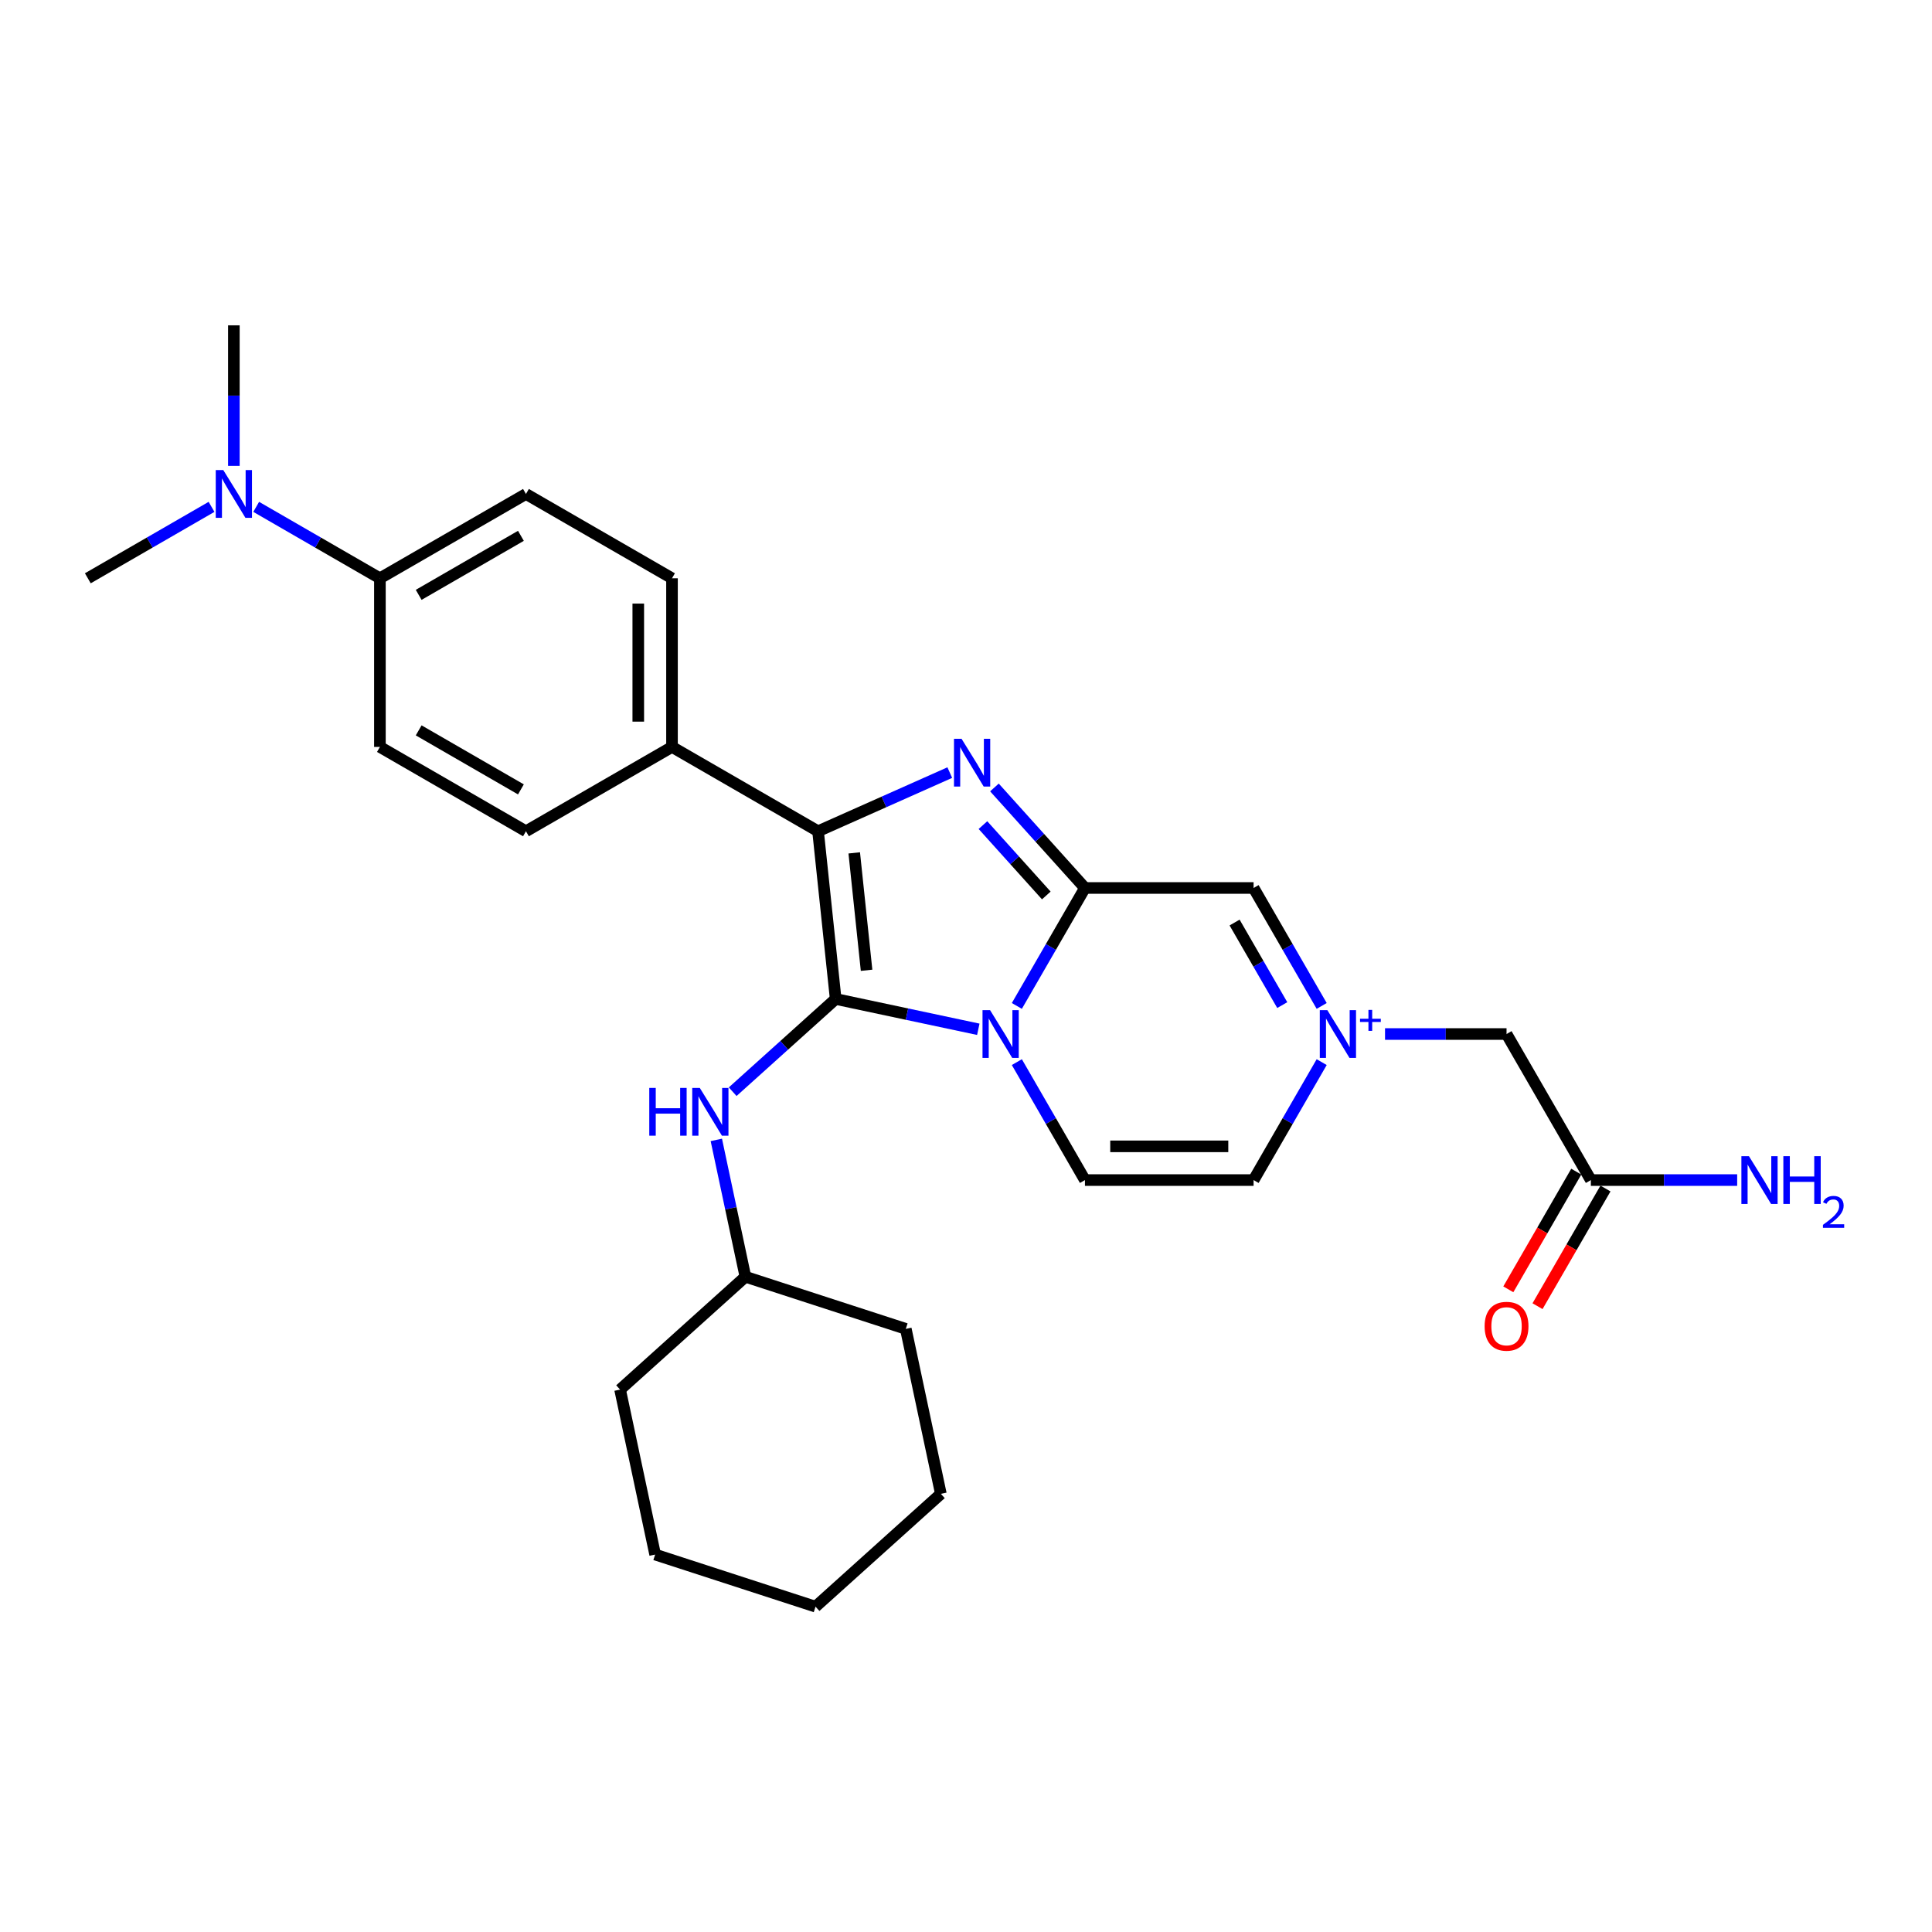 <?xml version='1.0' encoding='iso-8859-1'?>
<svg version='1.1' baseProfile='full'
              xmlns='http://www.w3.org/2000/svg'
                      xmlns:rdkit='http://www.rdkit.org/xml'
                      xmlns:xlink='http://www.w3.org/1999/xlink'
                  xml:space='preserve'
width='1000px' height='1000px' viewBox='0 0 1000 1000'>
<!-- END OF HEADER -->
<rect style='opacity:1.0;fill:#FFFFFF;stroke:none' width='1000' height='1000' x='0' y='0'> </rect>
<path class='bond-0' d='M 432.544,517.062 L 469.455,524.908' style='fill:none;fill-rule:evenodd;stroke:#000000;stroke-width:6px;stroke-linecap:butt;stroke-linejoin:miter;stroke-opacity:1' />
<path class='bond-0' d='M 469.455,524.908 L 506.367,532.754' style='fill:none;fill-rule:evenodd;stroke:#0000FF;stroke-width:6px;stroke-linecap:butt;stroke-linejoin:miter;stroke-opacity:1' />
<path class='bond-3' d='M 432.544,517.062 L 423.42,430.253' style='fill:none;fill-rule:evenodd;stroke:#000000;stroke-width:6px;stroke-linecap:butt;stroke-linejoin:miter;stroke-opacity:1' />
<path class='bond-3' d='M 448.537,502.216 L 442.15,441.45' style='fill:none;fill-rule:evenodd;stroke:#000000;stroke-width:6px;stroke-linecap:butt;stroke-linejoin:miter;stroke-opacity:1' />
<path class='bond-7' d='M 432.544,517.062 L 405.888,541.063' style='fill:none;fill-rule:evenodd;stroke:#000000;stroke-width:6px;stroke-linecap:butt;stroke-linejoin:miter;stroke-opacity:1' />
<path class='bond-7' d='M 405.888,541.063 L 379.233,565.063' style='fill:none;fill-rule:evenodd;stroke:#0000FF;stroke-width:6px;stroke-linecap:butt;stroke-linejoin:miter;stroke-opacity:1' />
<path class='bond-1' d='M 526.319,520.668 L 543.943,490.143' style='fill:none;fill-rule:evenodd;stroke:#0000FF;stroke-width:6px;stroke-linecap:butt;stroke-linejoin:miter;stroke-opacity:1' />
<path class='bond-1' d='M 543.943,490.143 L 561.567,459.617' style='fill:none;fill-rule:evenodd;stroke:#000000;stroke-width:6px;stroke-linecap:butt;stroke-linejoin:miter;stroke-opacity:1' />
<path class='bond-5' d='M 526.319,549.753 L 543.943,580.278' style='fill:none;fill-rule:evenodd;stroke:#0000FF;stroke-width:6px;stroke-linecap:butt;stroke-linejoin:miter;stroke-opacity:1' />
<path class='bond-5' d='M 543.943,580.278 L 561.567,610.803' style='fill:none;fill-rule:evenodd;stroke:#000000;stroke-width:6px;stroke-linecap:butt;stroke-linejoin:miter;stroke-opacity:1' />
<path class='bond-6' d='M 561.567,459.617 L 648.854,459.617' style='fill:none;fill-rule:evenodd;stroke:#000000;stroke-width:6px;stroke-linecap:butt;stroke-linejoin:miter;stroke-opacity:1' />
<path class='bond-28' d='M 561.567,459.617 L 538.142,433.602' style='fill:none;fill-rule:evenodd;stroke:#000000;stroke-width:6px;stroke-linecap:butt;stroke-linejoin:miter;stroke-opacity:1' />
<path class='bond-28' d='M 538.142,433.602 L 514.717,407.586' style='fill:none;fill-rule:evenodd;stroke:#0000FF;stroke-width:6px;stroke-linecap:butt;stroke-linejoin:miter;stroke-opacity:1' />
<path class='bond-28' d='M 541.566,463.494 L 525.169,445.283' style='fill:none;fill-rule:evenodd;stroke:#000000;stroke-width:6px;stroke-linecap:butt;stroke-linejoin:miter;stroke-opacity:1' />
<path class='bond-28' d='M 525.169,445.283 L 508.771,427.072' style='fill:none;fill-rule:evenodd;stroke:#0000FF;stroke-width:6px;stroke-linecap:butt;stroke-linejoin:miter;stroke-opacity:1' />
<path class='bond-2' d='M 491.604,399.896 L 457.512,415.075' style='fill:none;fill-rule:evenodd;stroke:#0000FF;stroke-width:6px;stroke-linecap:butt;stroke-linejoin:miter;stroke-opacity:1' />
<path class='bond-2' d='M 457.512,415.075 L 423.42,430.253' style='fill:none;fill-rule:evenodd;stroke:#000000;stroke-width:6px;stroke-linecap:butt;stroke-linejoin:miter;stroke-opacity:1' />
<path class='bond-9' d='M 423.42,430.253 L 347.827,386.61' style='fill:none;fill-rule:evenodd;stroke:#000000;stroke-width:6px;stroke-linecap:butt;stroke-linejoin:miter;stroke-opacity:1' />
<path class='bond-4' d='M 684.102,549.753 L 666.478,580.278' style='fill:none;fill-rule:evenodd;stroke:#0000FF;stroke-width:6px;stroke-linecap:butt;stroke-linejoin:miter;stroke-opacity:1' />
<path class='bond-4' d='M 666.478,580.278 L 648.854,610.803' style='fill:none;fill-rule:evenodd;stroke:#000000;stroke-width:6px;stroke-linecap:butt;stroke-linejoin:miter;stroke-opacity:1' />
<path class='bond-11' d='M 716.89,535.21 L 748.338,535.21' style='fill:none;fill-rule:evenodd;stroke:#0000FF;stroke-width:6px;stroke-linecap:butt;stroke-linejoin:miter;stroke-opacity:1' />
<path class='bond-11' d='M 748.338,535.21 L 779.785,535.21' style='fill:none;fill-rule:evenodd;stroke:#000000;stroke-width:6px;stroke-linecap:butt;stroke-linejoin:miter;stroke-opacity:1' />
<path class='bond-29' d='M 684.102,520.668 L 666.478,490.143' style='fill:none;fill-rule:evenodd;stroke:#0000FF;stroke-width:6px;stroke-linecap:butt;stroke-linejoin:miter;stroke-opacity:1' />
<path class='bond-29' d='M 666.478,490.143 L 648.854,459.617' style='fill:none;fill-rule:evenodd;stroke:#000000;stroke-width:6px;stroke-linecap:butt;stroke-linejoin:miter;stroke-opacity:1' />
<path class='bond-29' d='M 663.696,520.239 L 651.36,498.872' style='fill:none;fill-rule:evenodd;stroke:#0000FF;stroke-width:6px;stroke-linecap:butt;stroke-linejoin:miter;stroke-opacity:1' />
<path class='bond-29' d='M 651.36,498.872 L 639.023,477.504' style='fill:none;fill-rule:evenodd;stroke:#000000;stroke-width:6px;stroke-linecap:butt;stroke-linejoin:miter;stroke-opacity:1' />
<path class='bond-8' d='M 561.567,610.803 L 648.854,610.803' style='fill:none;fill-rule:evenodd;stroke:#000000;stroke-width:6px;stroke-linecap:butt;stroke-linejoin:miter;stroke-opacity:1' />
<path class='bond-8' d='M 574.66,593.346 L 635.761,593.346' style='fill:none;fill-rule:evenodd;stroke:#000000;stroke-width:6px;stroke-linecap:butt;stroke-linejoin:miter;stroke-opacity:1' />
<path class='bond-20' d='M 370.767,590.011 L 378.296,625.43' style='fill:none;fill-rule:evenodd;stroke:#0000FF;stroke-width:6px;stroke-linecap:butt;stroke-linejoin:miter;stroke-opacity:1' />
<path class='bond-20' d='M 378.296,625.43 L 385.824,660.849' style='fill:none;fill-rule:evenodd;stroke:#000000;stroke-width:6px;stroke-linecap:butt;stroke-linejoin:miter;stroke-opacity:1' />
<path class='bond-15' d='M 347.827,386.61 L 272.234,430.253' style='fill:none;fill-rule:evenodd;stroke:#000000;stroke-width:6px;stroke-linecap:butt;stroke-linejoin:miter;stroke-opacity:1' />
<path class='bond-16' d='M 347.827,386.61 L 347.827,299.322' style='fill:none;fill-rule:evenodd;stroke:#000000;stroke-width:6px;stroke-linecap:butt;stroke-linejoin:miter;stroke-opacity:1' />
<path class='bond-16' d='M 330.369,373.517 L 330.369,312.415' style='fill:none;fill-rule:evenodd;stroke:#000000;stroke-width:6px;stroke-linecap:butt;stroke-linejoin:miter;stroke-opacity:1' />
<path class='bond-10' d='M 823.429,610.803 L 779.785,535.21' style='fill:none;fill-rule:evenodd;stroke:#000000;stroke-width:6px;stroke-linecap:butt;stroke-linejoin:miter;stroke-opacity:1' />
<path class='bond-14' d='M 815.87,606.439 L 798.286,636.895' style='fill:none;fill-rule:evenodd;stroke:#000000;stroke-width:6px;stroke-linecap:butt;stroke-linejoin:miter;stroke-opacity:1' />
<path class='bond-14' d='M 798.286,636.895 L 780.702,667.35' style='fill:none;fill-rule:evenodd;stroke:#FF0000;stroke-width:6px;stroke-linecap:butt;stroke-linejoin:miter;stroke-opacity:1' />
<path class='bond-14' d='M 830.988,615.168 L 813.405,645.623' style='fill:none;fill-rule:evenodd;stroke:#000000;stroke-width:6px;stroke-linecap:butt;stroke-linejoin:miter;stroke-opacity:1' />
<path class='bond-14' d='M 813.405,645.623 L 795.821,676.079' style='fill:none;fill-rule:evenodd;stroke:#FF0000;stroke-width:6px;stroke-linecap:butt;stroke-linejoin:miter;stroke-opacity:1' />
<path class='bond-19' d='M 823.429,610.803 L 861.294,610.803' style='fill:none;fill-rule:evenodd;stroke:#000000;stroke-width:6px;stroke-linecap:butt;stroke-linejoin:miter;stroke-opacity:1' />
<path class='bond-19' d='M 861.294,610.803 L 899.159,610.803' style='fill:none;fill-rule:evenodd;stroke:#0000FF;stroke-width:6px;stroke-linecap:butt;stroke-linejoin:miter;stroke-opacity:1' />
<path class='bond-12' d='M 196.641,299.322 L 272.234,255.679' style='fill:none;fill-rule:evenodd;stroke:#000000;stroke-width:6px;stroke-linecap:butt;stroke-linejoin:miter;stroke-opacity:1' />
<path class='bond-12' d='M 216.708,307.894 L 269.623,277.344' style='fill:none;fill-rule:evenodd;stroke:#000000;stroke-width:6px;stroke-linecap:butt;stroke-linejoin:miter;stroke-opacity:1' />
<path class='bond-13' d='M 196.641,299.322 L 164.622,280.837' style='fill:none;fill-rule:evenodd;stroke:#000000;stroke-width:6px;stroke-linecap:butt;stroke-linejoin:miter;stroke-opacity:1' />
<path class='bond-13' d='M 164.622,280.837 L 132.604,262.351' style='fill:none;fill-rule:evenodd;stroke:#0000FF;stroke-width:6px;stroke-linecap:butt;stroke-linejoin:miter;stroke-opacity:1' />
<path class='bond-30' d='M 196.641,299.322 L 196.641,386.61' style='fill:none;fill-rule:evenodd;stroke:#000000;stroke-width:6px;stroke-linecap:butt;stroke-linejoin:miter;stroke-opacity:1' />
<path class='bond-21' d='M 121.048,241.137 L 121.048,204.764' style='fill:none;fill-rule:evenodd;stroke:#0000FF;stroke-width:6px;stroke-linecap:butt;stroke-linejoin:miter;stroke-opacity:1' />
<path class='bond-21' d='M 121.048,204.764 L 121.048,168.391' style='fill:none;fill-rule:evenodd;stroke:#000000;stroke-width:6px;stroke-linecap:butt;stroke-linejoin:miter;stroke-opacity:1' />
<path class='bond-22' d='M 109.491,262.351 L 77.473,280.837' style='fill:none;fill-rule:evenodd;stroke:#0000FF;stroke-width:6px;stroke-linecap:butt;stroke-linejoin:miter;stroke-opacity:1' />
<path class='bond-22' d='M 77.473,280.837 L 45.455,299.322' style='fill:none;fill-rule:evenodd;stroke:#000000;stroke-width:6px;stroke-linecap:butt;stroke-linejoin:miter;stroke-opacity:1' />
<path class='bond-18' d='M 272.234,430.253 L 196.641,386.61' style='fill:none;fill-rule:evenodd;stroke:#000000;stroke-width:6px;stroke-linecap:butt;stroke-linejoin:miter;stroke-opacity:1' />
<path class='bond-18' d='M 269.623,408.588 L 216.708,378.038' style='fill:none;fill-rule:evenodd;stroke:#000000;stroke-width:6px;stroke-linecap:butt;stroke-linejoin:miter;stroke-opacity:1' />
<path class='bond-17' d='M 347.827,299.322 L 272.234,255.679' style='fill:none;fill-rule:evenodd;stroke:#000000;stroke-width:6px;stroke-linecap:butt;stroke-linejoin:miter;stroke-opacity:1' />
<path class='bond-23' d='M 385.824,660.849 L 320.957,719.255' style='fill:none;fill-rule:evenodd;stroke:#000000;stroke-width:6px;stroke-linecap:butt;stroke-linejoin:miter;stroke-opacity:1' />
<path class='bond-24' d='M 385.824,660.849 L 468.84,687.822' style='fill:none;fill-rule:evenodd;stroke:#000000;stroke-width:6px;stroke-linecap:butt;stroke-linejoin:miter;stroke-opacity:1' />
<path class='bond-26' d='M 320.957,719.255 L 339.105,804.635' style='fill:none;fill-rule:evenodd;stroke:#000000;stroke-width:6px;stroke-linecap:butt;stroke-linejoin:miter;stroke-opacity:1' />
<path class='bond-25' d='M 468.84,687.822 L 486.988,773.202' style='fill:none;fill-rule:evenodd;stroke:#000000;stroke-width:6px;stroke-linecap:butt;stroke-linejoin:miter;stroke-opacity:1' />
<path class='bond-27' d='M 486.988,773.202 L 422.121,831.609' style='fill:none;fill-rule:evenodd;stroke:#000000;stroke-width:6px;stroke-linecap:butt;stroke-linejoin:miter;stroke-opacity:1' />
<path class='bond-31' d='M 339.105,804.635 L 422.121,831.609' style='fill:none;fill-rule:evenodd;stroke:#000000;stroke-width:6px;stroke-linecap:butt;stroke-linejoin:miter;stroke-opacity:1' />
<path  class='atom-1' d='M 512.459 522.851
L 520.559 535.944
Q 521.362 537.236, 522.654 539.575
Q 523.946 541.914, 524.016 542.054
L 524.016 522.851
L 527.298 522.851
L 527.298 547.57
L 523.911 547.57
L 515.217 533.255
Q 514.205 531.579, 513.123 529.659
Q 512.075 527.739, 511.761 527.145
L 511.761 547.57
L 508.549 547.57
L 508.549 522.851
L 512.459 522.851
' fill='#0000FF'/>
<path  class='atom-3' d='M 497.696 382.391
L 505.796 395.484
Q 506.6 396.775, 507.891 399.115
Q 509.183 401.454, 509.253 401.594
L 509.253 382.391
L 512.535 382.391
L 512.535 407.11
L 509.148 407.11
L 500.454 392.795
Q 499.442 391.119, 498.36 389.199
Q 497.312 387.279, 496.998 386.685
L 496.998 407.11
L 493.786 407.11
L 493.786 382.391
L 497.696 382.391
' fill='#0000FF'/>
<path  class='atom-5' d='M 687.034 522.851
L 695.134 535.944
Q 695.937 537.236, 697.229 539.575
Q 698.521 541.914, 698.591 542.054
L 698.591 522.851
L 701.873 522.851
L 701.873 547.57
L 698.486 547.57
L 689.792 533.255
Q 688.779 531.579, 687.697 529.659
Q 686.65 527.739, 686.335 527.145
L 686.335 547.57
L 683.123 547.57
L 683.123 522.851
L 687.034 522.851
' fill='#0000FF'/>
<path  class='atom-5' d='M 703.946 527.306
L 708.302 527.306
L 708.302 522.721
L 710.237 522.721
L 710.237 527.306
L 714.708 527.306
L 714.708 528.966
L 710.237 528.966
L 710.237 533.574
L 708.302 533.574
L 708.302 528.966
L 703.946 528.966
L 703.946 527.306
' fill='#0000FF'/>
<path  class='atom-8' d='M 336.061 563.109
L 339.413 563.109
L 339.413 573.619
L 352.052 573.619
L 352.052 563.109
L 355.404 563.109
L 355.404 587.829
L 352.052 587.829
L 352.052 576.412
L 339.413 576.412
L 339.413 587.829
L 336.061 587.829
L 336.061 563.109
' fill='#0000FF'/>
<path  class='atom-8' d='M 362.212 563.109
L 370.313 576.202
Q 371.116 577.494, 372.407 579.833
Q 373.699 582.173, 373.769 582.312
L 373.769 563.109
L 377.051 563.109
L 377.051 587.829
L 373.664 587.829
L 364.971 573.514
Q 363.958 571.838, 362.876 569.918
Q 361.828 567.997, 361.514 567.404
L 361.514 587.829
L 358.302 587.829
L 358.302 563.109
L 362.212 563.109
' fill='#0000FF'/>
<path  class='atom-14' d='M 115.583 243.319
L 123.684 256.412
Q 124.487 257.704, 125.779 260.043
Q 127.07 262.382, 127.14 262.522
L 127.14 243.319
L 130.422 243.319
L 130.422 268.039
L 127.035 268.039
L 118.342 253.724
Q 117.329 252.048, 116.247 250.127
Q 115.199 248.207, 114.885 247.613
L 114.885 268.039
L 111.673 268.039
L 111.673 243.319
L 115.583 243.319
' fill='#0000FF'/>
<path  class='atom-15' d='M 768.438 686.466
Q 768.438 680.531, 771.371 677.214
Q 774.304 673.897, 779.785 673.897
Q 785.267 673.897, 788.2 677.214
Q 791.133 680.531, 791.133 686.466
Q 791.133 692.472, 788.165 695.893
Q 785.197 699.28, 779.785 699.28
Q 774.338 699.28, 771.371 695.893
Q 768.438 692.507, 768.438 686.466
M 779.785 696.487
Q 783.556 696.487, 785.581 693.973
Q 787.641 691.424, 787.641 686.466
Q 787.641 681.613, 785.581 679.169
Q 783.556 676.69, 779.785 676.69
Q 776.014 676.69, 773.954 679.134
Q 771.929 681.578, 771.929 686.466
Q 771.929 691.459, 773.954 693.973
Q 776.014 696.487, 779.785 696.487
' fill='#FF0000'/>
<path  class='atom-20' d='M 905.252 598.444
L 913.352 611.537
Q 914.155 612.829, 915.447 615.168
Q 916.739 617.507, 916.809 617.647
L 916.809 598.444
L 920.091 598.444
L 920.091 623.163
L 916.704 623.163
L 908.01 608.848
Q 906.998 607.172, 905.915 605.252
Q 904.868 603.332, 904.554 602.738
L 904.554 623.163
L 901.341 623.163
L 901.341 598.444
L 905.252 598.444
' fill='#0000FF'/>
<path  class='atom-20' d='M 923.058 598.444
L 926.41 598.444
L 926.41 608.953
L 939.05 608.953
L 939.05 598.444
L 942.401 598.444
L 942.401 623.163
L 939.05 623.163
L 939.05 611.746
L 926.41 611.746
L 926.41 623.163
L 923.058 623.163
L 923.058 598.444
' fill='#0000FF'/>
<path  class='atom-20' d='M 943.6 622.296
Q 944.199 620.752, 945.627 619.899
Q 947.056 619.024, 949.038 619.024
Q 951.504 619.024, 952.886 620.36
Q 954.269 621.697, 954.269 624.07
Q 954.269 626.49, 952.472 628.748
Q 950.697 631.007, 947.01 633.68
L 954.545 633.68
L 954.545 635.523
L 943.554 635.523
L 943.554 633.979
Q 946.595 631.813, 948.393 630.2
Q 950.213 628.587, 951.089 627.135
Q 951.965 625.683, 951.965 624.186
Q 951.965 622.619, 951.181 621.743
Q 950.398 620.867, 949.038 620.867
Q 947.724 620.867, 946.849 621.397
Q 945.973 621.927, 945.351 623.103
L 943.6 622.296
' fill='#0000FF'/>
</svg>
